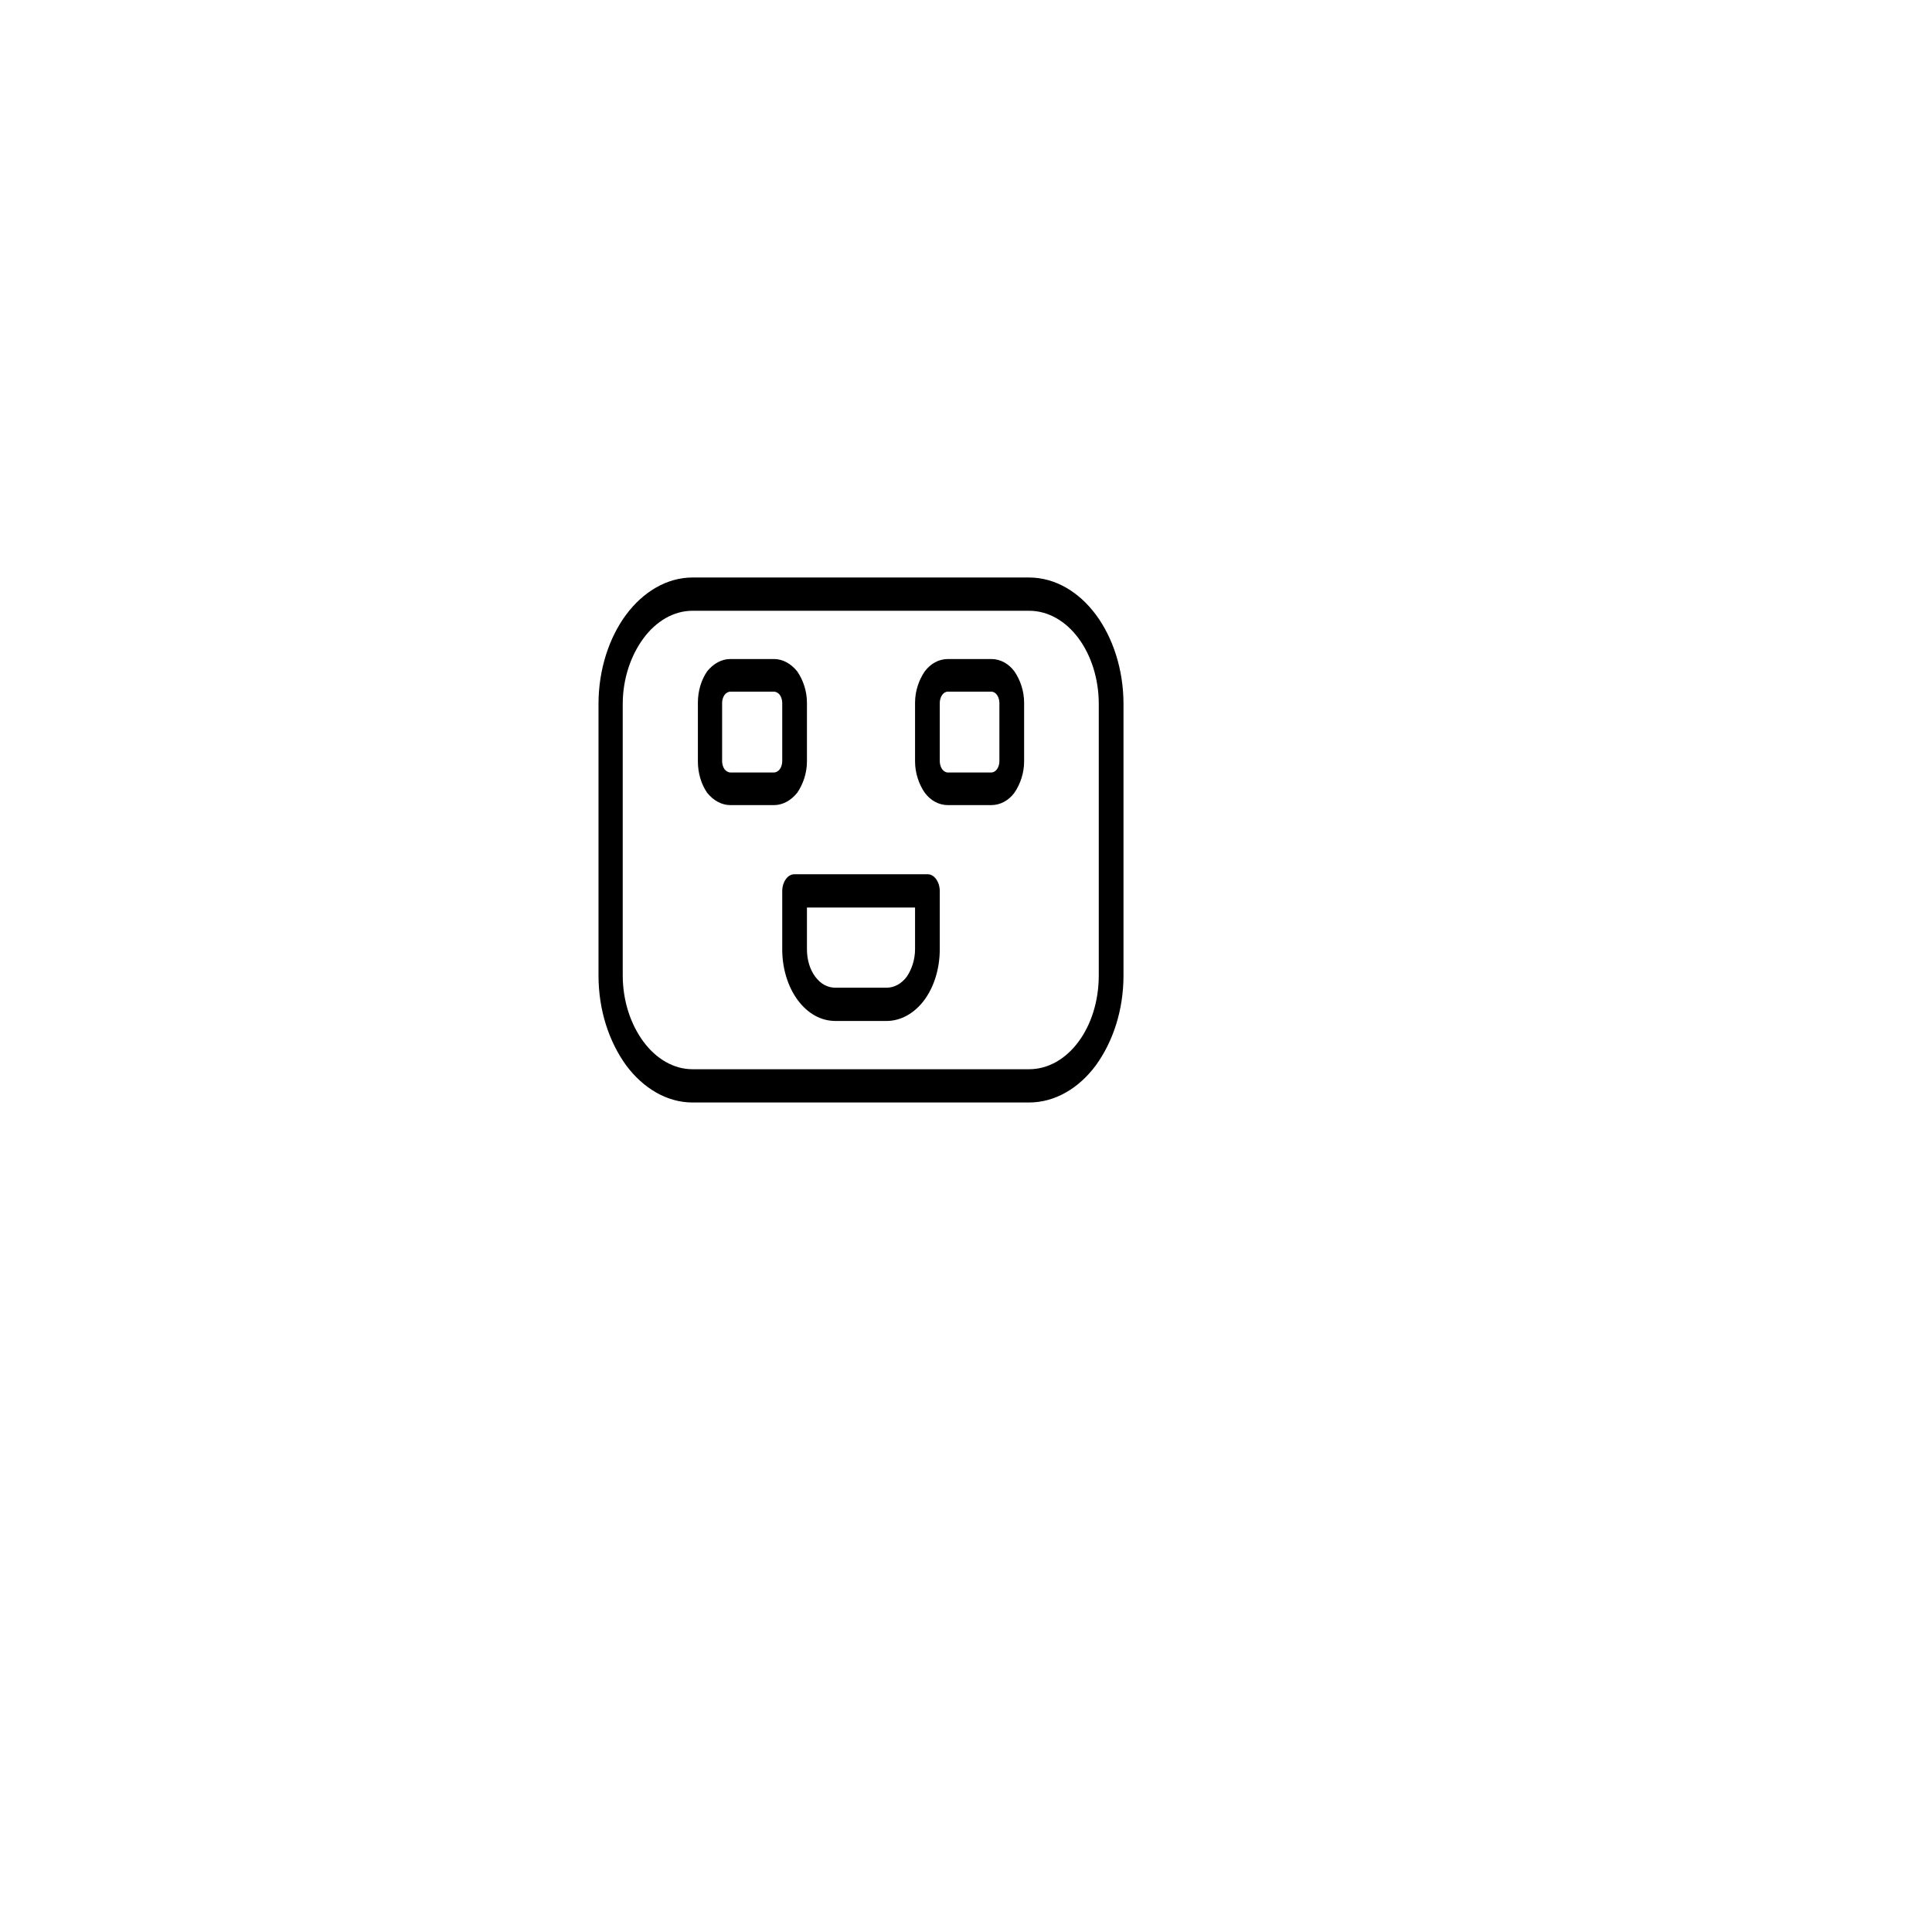 <svg width="184" height="184" viewBox="0 0 184 184" fill="none" xmlns="http://www.w3.org/2000/svg">
<g filter="url(#filter0_d_9_380)">
<circle cx="82" cy="76" r="45" fill="white"/>
</g>
<path fill-rule="evenodd" clip-rule="evenodd" d="M65.957 55H97.997C100.49 55 102.753 56.367 104.368 58.54C105.984 60.714 107 63.758 107 67.05V92.888C107 96.242 105.984 99.224 104.368 101.46C102.753 103.634 100.49 105 97.997 105H65.957C63.51 105 61.248 103.634 59.632 101.46C58.016 99.224 57 96.242 57 92.888V67.05C57 63.758 58.016 60.714 59.632 58.54C61.248 56.367 63.51 55 65.957 55ZM75.652 83.261H88.348C88.995 83.261 89.502 84.006 89.502 84.876V90.404C89.502 92.267 88.948 94.006 88.025 95.248C87.102 96.491 85.809 97.236 84.424 97.236H79.576C78.145 97.236 76.898 96.491 75.975 95.248C75.052 94.006 74.498 92.267 74.498 90.404V84.876C74.498 84.006 75.005 83.261 75.652 83.261ZM87.148 86.429H76.852V90.404C76.852 91.397 77.129 92.329 77.637 93.012C78.145 93.696 78.791 94.068 79.576 94.068H84.424C85.162 94.068 85.855 93.696 86.363 93.012C86.825 92.329 87.148 91.397 87.148 90.404V86.429ZM90.287 62.764H94.396C95.273 62.764 96.058 63.199 96.612 63.944C97.166 64.752 97.535 65.808 97.535 66.925V72.516C97.535 73.633 97.166 74.689 96.612 75.497C96.058 76.242 95.273 76.677 94.396 76.677H90.287C89.41 76.677 88.625 76.242 88.071 75.497C87.517 74.689 87.148 73.633 87.148 72.516V66.925C87.148 65.808 87.517 64.752 88.071 63.944C88.625 63.199 89.41 62.764 90.287 62.764ZM94.396 65.87H90.287C90.056 65.87 89.872 65.994 89.733 66.18C89.595 66.367 89.502 66.677 89.502 66.925V72.516C89.502 72.764 89.595 73.075 89.733 73.261C89.872 73.447 90.056 73.571 90.287 73.571H94.396C94.627 73.571 94.812 73.447 94.95 73.261C95.089 73.075 95.181 72.764 95.181 72.516V66.925C95.181 66.677 95.089 66.367 94.95 66.18C94.812 65.994 94.627 65.87 94.396 65.87ZM69.558 62.764H73.713C74.544 62.764 75.329 63.199 75.929 63.944C76.483 64.752 76.852 65.808 76.852 66.925V72.516C76.852 73.633 76.483 74.689 75.929 75.497C75.329 76.242 74.544 76.677 73.713 76.677H69.558C68.727 76.677 67.942 76.242 67.342 75.497C66.788 74.689 66.465 73.633 66.465 72.516V66.925C66.465 65.808 66.788 64.752 67.342 63.944C67.942 63.199 68.727 62.764 69.558 62.764ZM73.713 65.87H69.558C69.373 65.87 69.142 65.994 69.004 66.18C68.865 66.367 68.773 66.677 68.773 66.925V72.516C68.773 72.764 68.865 73.075 69.004 73.261C69.142 73.447 69.373 73.571 69.558 73.571H73.713C73.897 73.571 74.128 73.447 74.267 73.261C74.405 73.075 74.498 72.764 74.498 72.516V66.925C74.498 66.677 74.405 66.367 74.267 66.18C74.128 65.994 73.897 65.87 73.713 65.87ZM97.997 58.168H65.957C64.156 58.168 62.494 59.161 61.294 60.776C60.093 62.391 59.308 64.627 59.308 67.05V92.888C59.308 95.373 60.093 97.609 61.294 99.224C62.494 100.839 64.156 101.832 65.957 101.832H97.997C99.844 101.832 101.506 100.839 102.706 99.224C103.907 97.609 104.645 95.373 104.645 92.888V67.05C104.645 64.627 103.907 62.391 102.706 60.776C101.506 59.161 99.844 58.168 97.997 58.168Z" fill="black"/>
<defs>
<filter id="filter0_d_9_380" x="0" y="0" width="184" height="184" filterUnits="userSpaceOnUse" color-interpolation-filters="sRGB">
<feFlood flood-opacity="0" result="BackgroundImageFix"/>
<feColorMatrix in="SourceAlpha" type="matrix" values="0 0 0 0 0 0 0 0 0 0 0 0 0 0 0 0 0 0 127 0" result="hardAlpha"/>
<feOffset dx="10" dy="16"/>
<feGaussianBlur stdDeviation="23.5"/>
<feComposite in2="hardAlpha" operator="out"/>
<feColorMatrix type="matrix" values="0 0 0 0 0.723 0 0 0 0 0.75 0 0 0 0 0.796 0 0 0 0.47 0"/>
<feBlend mode="normal" in2="BackgroundImageFix" result="effect1_dropShadow_9_380"/>
<feBlend mode="normal" in="SourceGraphic" in2="effect1_dropShadow_9_380" result="shape"/>
</filter>
</defs>
</svg>
